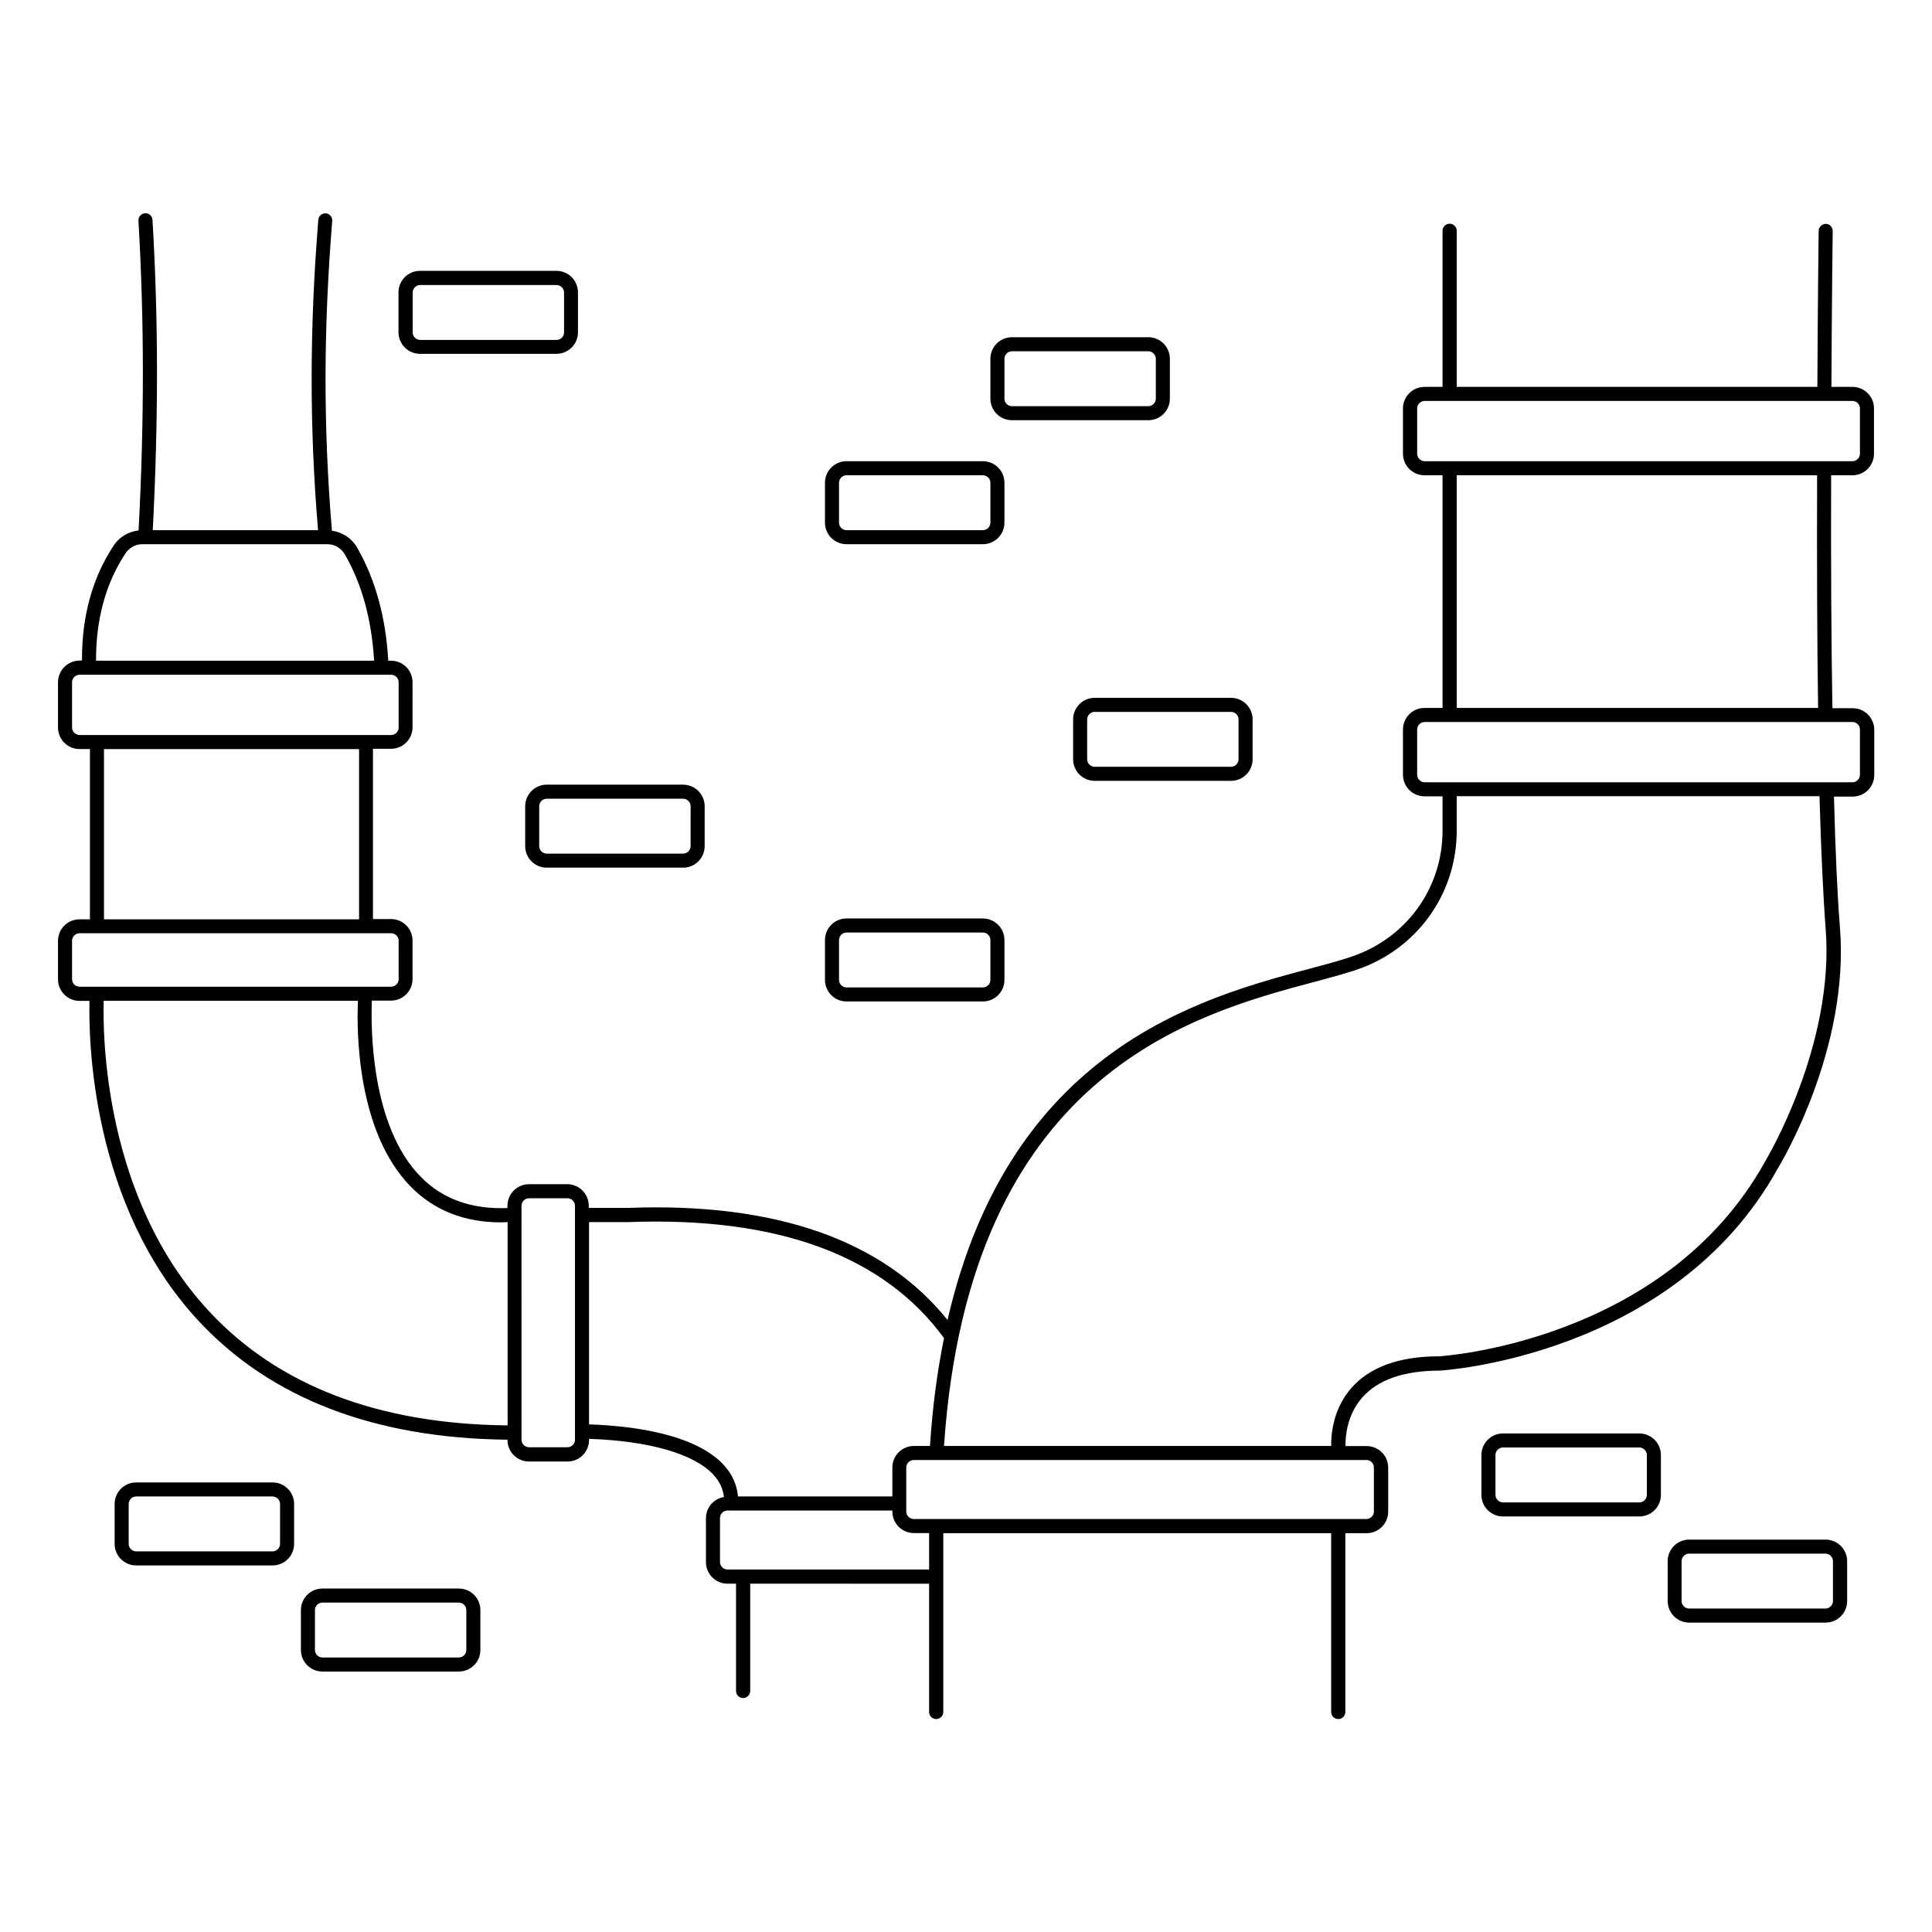 <?xml version="1.0" encoding="UTF-8"?>
<!-- Uploaded to: ICON Repo, www.iconrepo.com, Generator: ICON Repo Mixer Tools -->
<svg fill="#000000" width="800px" height="800px" version="1.1" viewBox="144 144 512 512" xmlns="http://www.w3.org/2000/svg">
 <g>
  <path d="m629.27 269.95h5.641c3.16 0 5.715-2.559 5.715-5.715v-11.996c0-3.16-2.559-5.715-5.715-5.715h-5.566c0.113-24.176 0.34-41.32 0.34-41.32 0-1.016-0.828-1.879-1.844-1.879-0.863-0.039-1.879 0.828-1.879 1.844 0 0-0.227 17.184-0.34 41.359h-95.574v-41.359c0-1.016-0.828-1.879-1.879-1.879-1.055 0-1.879 0.828-1.879 1.879v41.359h-4.773c-3.16 0-5.715 2.559-5.715 5.715v11.992c0 3.16 2.559 5.715 5.715 5.715h4.773v61.66h-4.773c-3.16 0-5.715 2.559-5.715 5.715v11.992c0 3.16 2.559 5.715 5.715 5.715h4.773v9.137c0 14.551-8.797 27.371-22.371 32.711-3.234 1.277-7.633 2.445-12.707 3.797-28.914 7.707-79.594 21.242-96.102 93.129-17.031-21.168-45.531-31.168-84.633-29.703h-10.453l0.004-0.562c0-3.16-2.559-5.715-5.715-5.715h-10.113c-3.16 0-5.715 2.559-5.715 5.715v0.602c-9.398 0.375-17.145-2.332-22.934-8.234-13.387-13.535-13.273-39.855-13.008-46.734h5.074c3.16 0 5.715-2.559 5.715-5.715v-10.188c0-3.16-2.559-5.715-5.715-5.715h-4.773v-45.117h4.773c3.16 0 5.715-2.559 5.715-5.715l-0.004-11.918c0-3.16-2.559-5.715-5.715-5.715h-0.715c-0.641-11.469-3.422-21.582-8.309-30.078-1.43-2.445-3.871-3.984-6.617-4.363-2.293-27.297-2.258-53.391 0.074-82.113 0.074-1.016-0.676-1.918-1.691-1.992s-1.918 0.676-1.992 1.691c-2.332 28.762-2.367 54.93-0.074 82.266h-43.801c1.504-29.438 1.504-55.605-0.074-82.227-0.074-1.016-0.941-1.879-1.957-1.766-1.016 0.074-1.805 0.941-1.766 1.957 1.543 26.582 1.578 52.711 0.039 82.113-2.668 0.301-5.074 1.691-6.578 3.949-5.676 8.574-8.496 18.875-8.422 30.531l-0.641-0.008c-3.16 0.039-5.715 2.594-5.715 5.754v11.992c0 3.16 2.559 5.715 5.715 5.715h2.746v45.117h-2.746c-3.16 0-5.715 2.555-5.715 5.715v10.188c0 3.16 2.559 5.715 5.715 5.715h2.633c-0.262 9.777 0.262 53.992 28.914 84.82 19.102 20.527 46.621 31.094 81.852 31.469v0.074c0 3.16 2.559 5.715 5.715 5.715h10.188c3.16 0 5.715-2.559 5.715-5.715v-0.301c15.715 0.527 27.672 3.91 32.859 9.398 1.691 1.805 2.633 3.797 2.894 6.016-2.707 0.453-4.773 2.781-4.773 5.602v11.656c0 3.16 2.559 5.715 5.715 5.715h2.258v28.426c0 1.016 0.828 1.879 1.879 1.879 1.016 0 1.879-0.828 1.879-1.879v-28.426l47.406 0.004v33.988c0 1.016 0.828 1.879 1.879 1.879 1.016 0 1.879-0.828 1.879-1.879v-47.375h102.79v47.375c0 1.016 0.828 1.879 1.879 1.879 1.055 0 1.879-0.828 1.879-1.879v-47.375h5.641c3.16 0 5.715-2.559 5.715-5.715v-11.656c0-3.16-2.559-5.715-5.715-5.715h-5.602c-0.039-2.707 0.453-8.309 4.398-12.82 4.172-4.773 11.055-7.18 20.641-7.18 0.602-0.039 61.922-3.762 89.484-53.5 0.789-1.277 19.137-31.734 16.504-64.027-0.676-8.309-1.203-20.266-1.578-34.59h4.965c3.16 0 5.715-2.559 5.715-5.715v-11.992c0-3.16-2.559-5.715-5.715-5.715h-5.375c-0.301-17.562-0.414-38.277-0.34-61.738zm-109.71-5.715v-11.996c0-1.09 0.902-1.992 1.992-1.992h113.36c1.09 0 1.992 0.902 1.992 1.992v11.992c0 1.09-0.902 1.992-1.992 1.992l-113.36 0.004c-1.09 0-1.992-0.902-1.992-1.992zm-342.29 26.391c1.016-1.504 2.633-2.406 4.438-2.406h49.066c1.879 0 3.609 1.016 4.586 2.668 4.586 7.894 7.144 17.406 7.781 28.199l-73.691 0.004c-0.039-10.941 2.559-20.531 7.82-28.465zm-14.176 46.172v-11.992c0-1.09 0.902-1.992 1.992-1.992h82.566c1.09 0 1.992 0.902 1.992 1.992v11.992c0 1.09-0.902 1.992-1.992 1.992h-82.562c-1.094-0.039-1.996-0.902-1.996-1.992zm8.461 5.715h67.602v45.117h-67.602zm-8.461 60.984v-10.188c0-1.09 0.902-1.992 1.992-1.992h82.566c1.09 0 1.992 0.902 1.992 1.992v10.188c0 1.09-0.902 1.992-1.992 1.992h-82.562c-1.094 0-1.996-0.902-1.996-1.992zm36.32 88.016c-27.898-29.965-28.199-73.277-27.934-82.301h67.375c-0.34 7.594-0.414 34.664 14.062 49.328 6.168 6.242 14.176 9.398 23.836 9.398 0.562 0 1.203-0.039 1.766-0.074v53.879c-34.137-0.34-60.758-10.492-79.105-30.23zm94.973 36.02h-10.188c-1.09 0-1.992-0.902-1.992-1.992l-0.004-62c0-1.09 0.902-1.992 1.992-1.992h10.188c1.09 0 1.992 0.902 1.992 1.992v62c0.004 1.09-0.898 1.992-1.988 1.992zm5.715-6.055v-53.613h10.527c39.477-1.465 67.562 8.875 83.543 30.754-1.766 8.684-3.047 18.199-3.723 28.574h-4.25c-3.16 0-5.715 2.559-5.715 5.715v7.672h-40.906c-0.301-3.16-1.578-6.016-3.91-8.496-7.856-8.312-24.926-10.266-35.566-10.605zm90.121 38.461h-53.426c-1.09 0-1.992-0.902-1.992-1.992v-11.656c0-1.09 0.902-1.992 1.992-1.992h43.688v0.262c0 3.16 2.559 5.715 5.715 5.715h4.023zm117.87-27.031v11.656c0 1.09-0.902 1.992-1.992 1.992h-119.94c-1.09 0-1.992-0.902-1.992-1.992v-11.656c0-1.09 0.902-1.992 1.992-1.992h119.94c1.125 0 1.992 0.902 1.992 1.992zm119.71-142.98c2.519 31.055-15.793 61.473-16.016 61.848-26.582 47.977-85.875 51.621-86.363 51.66-10.641 0-18.5 2.859-23.387 8.496-4.699 5.453-5.301 11.957-5.266 15.266h-102.6c6.691-98.543 66.059-114.41 98.016-122.95 5.188-1.391 9.699-2.594 13.121-3.91 15.039-5.902 24.738-20.113 24.738-36.207v-9.137h96.137c0.418 14.477 0.98 26.547 1.621 34.93zm9.098-52.598v11.992c0 1.09-0.902 1.992-1.992 1.992h-113.36c-1.09 0-1.992-0.902-1.992-1.992v-11.992c0-1.09 0.902-1.992 1.992-1.992h113.36c1.094 0 1.996 0.902 1.996 1.992zm-106.85-5.715v-61.66h95.5c-0.074 23.461 0 44.176 0.262 61.66z"/>
  <path d="m412.18 255.36h36.133c3.16 0 5.715-2.559 5.715-5.715v-10.562c0-3.16-2.559-5.715-5.715-5.715h-36.133c-3.16 0-5.715 2.559-5.715 5.715v10.566c0 3.156 2.559 5.711 5.715 5.711zm-1.992-16.277c0-1.09 0.902-1.992 1.992-1.992h36.133c1.09 0 1.992 0.902 1.992 1.992v10.566c0 1.09-0.902 1.992-1.992 1.992h-36.133c-1.09 0-1.992-0.902-1.992-1.992z"/>
  <path d="m368.34 288.22h36.133c3.16 0 5.715-2.559 5.715-5.715v-10.566c0-3.16-2.559-5.715-5.715-5.715h-36.133c-3.16 0-5.715 2.559-5.715 5.715v10.566c0 3.16 2.559 5.715 5.715 5.715zm-1.992-16.277c0-1.09 0.902-1.992 1.992-1.992h36.133c1.09 0 1.992 0.902 1.992 1.992v10.566c0 1.09-0.902 1.992-1.992 1.992h-36.133c-1.09 0-1.992-0.902-1.992-1.992z"/>
  <path d="m368.34 409.4h36.133c3.16 0 5.715-2.559 5.715-5.715v-10.566c0-3.16-2.559-5.715-5.715-5.715h-36.133c-3.16 0-5.715 2.559-5.715 5.715v10.566c0 3.156 2.559 5.715 5.715 5.715zm-1.992-16.281c0-1.09 0.902-1.992 1.992-1.992h36.133c1.09 0 1.992 0.902 1.992 1.992v10.566c0 1.09-0.902 1.992-1.992 1.992h-36.133c-1.09 0-1.992-0.902-1.992-1.992z"/>
  <path d="m428.39 334.65v10.566c0 3.16 2.559 5.715 5.715 5.715h36.133c3.16 0 5.715-2.559 5.715-5.715v-10.566c0-3.16-2.559-5.715-5.715-5.715h-36.133c-3.16 0-5.715 2.559-5.715 5.715zm43.836 0v10.566c0 1.09-0.902 1.992-1.992 1.992h-36.133c-1.09 0-1.992-0.902-1.992-1.992v-10.566c0-1.09 0.902-1.992 1.992-1.992h36.133c1.09 0 1.992 0.867 1.992 1.992z"/>
  <path d="m627.8 552.01h-36.133c-3.16 0-5.715 2.559-5.715 5.715v10.566c0 3.16 2.559 5.715 5.715 5.715h36.133c3.16 0 5.715-2.559 5.715-5.715v-10.566c0-3.16-2.598-5.715-5.715-5.715zm1.953 16.277c0 1.09-0.902 1.992-1.992 1.992h-36.133c-1.09 0-1.992-0.902-1.992-1.992v-10.566c0-1.09 0.902-1.992 1.992-1.992h36.133c1.09 0 1.992 0.902 1.992 1.992z"/>
  <path d="m578.44 523.88h-36.133c-3.16 0-5.715 2.559-5.715 5.715v10.566c0 3.16 2.559 5.715 5.715 5.715h36.133c3.16 0 5.715-2.559 5.715-5.715v-10.566c0-3.156-2.559-5.715-5.715-5.715zm1.992 16.281c0 1.09-0.902 1.992-1.992 1.992h-36.133c-1.09 0-1.992-0.902-1.992-1.992v-10.566c0-1.09 0.902-1.992 1.992-1.992h36.133c1.09 0 1.992 0.902 1.992 1.992z"/>
  <path d="m265.59 564.98h-36.133c-3.16 0-5.715 2.559-5.715 5.715v10.566c0 3.16 2.559 5.715 5.715 5.715h36.133c3.16 0 5.715-2.559 5.715-5.715v-10.566c0-3.156-2.555-5.715-5.715-5.715zm1.992 16.281c0 1.09-0.902 1.992-1.992 1.992h-36.133c-1.09 0-1.992-0.902-1.992-1.992v-10.566c0-1.09 0.902-1.992 1.992-1.992h36.133c1.09 0 1.992 0.902 1.992 1.992z"/>
  <path d="m216.26 536.86h-36.168c-3.16 0-5.715 2.559-5.715 5.715v10.566c0 3.16 2.559 5.715 5.715 5.715h36.133c3.16 0 5.715-2.559 5.715-5.715v-10.566c0.035-3.121-2.559-5.715-5.68-5.715zm1.957 16.277c0 1.09-0.902 1.992-1.992 1.992h-36.133c-1.09 0-1.992-0.902-1.992-1.992v-10.566c0-1.09 0.902-1.992 1.992-1.992h36.133c1.09 0 1.992 0.902 1.992 1.992z"/>
  <path d="m283.18 357.66v10.566c0 3.16 2.559 5.715 5.715 5.715h36.133c3.16 0 5.715-2.559 5.715-5.715v-10.566c0-3.16-2.559-5.715-5.715-5.715h-36.133c-3.16 0-5.715 2.555-5.715 5.715zm43.836 0v10.566c0 1.09-0.902 1.992-1.992 1.992h-36.133c-1.09 0-1.992-0.902-1.992-1.992v-10.566c0-1.09 0.902-1.992 1.992-1.992h36.133c1.09 0 1.992 0.902 1.992 1.992z"/>
  <path d="m255.32 237.77h36.133c3.16 0 5.715-2.559 5.715-5.715v-10.566c0-3.16-2.559-5.715-5.715-5.715h-36.133c-3.16 0-5.715 2.559-5.715 5.715v10.566c0 3.156 2.555 5.715 5.715 5.715zm-1.957-16.242c0-1.09 0.902-1.992 1.992-1.992h36.133c1.09 0 1.992 0.902 1.992 1.992v10.566c0 1.09-0.902 1.992-1.992 1.992h-36.133c-1.09 0-1.992-0.902-1.992-1.992z"/>
 </g>
</svg>